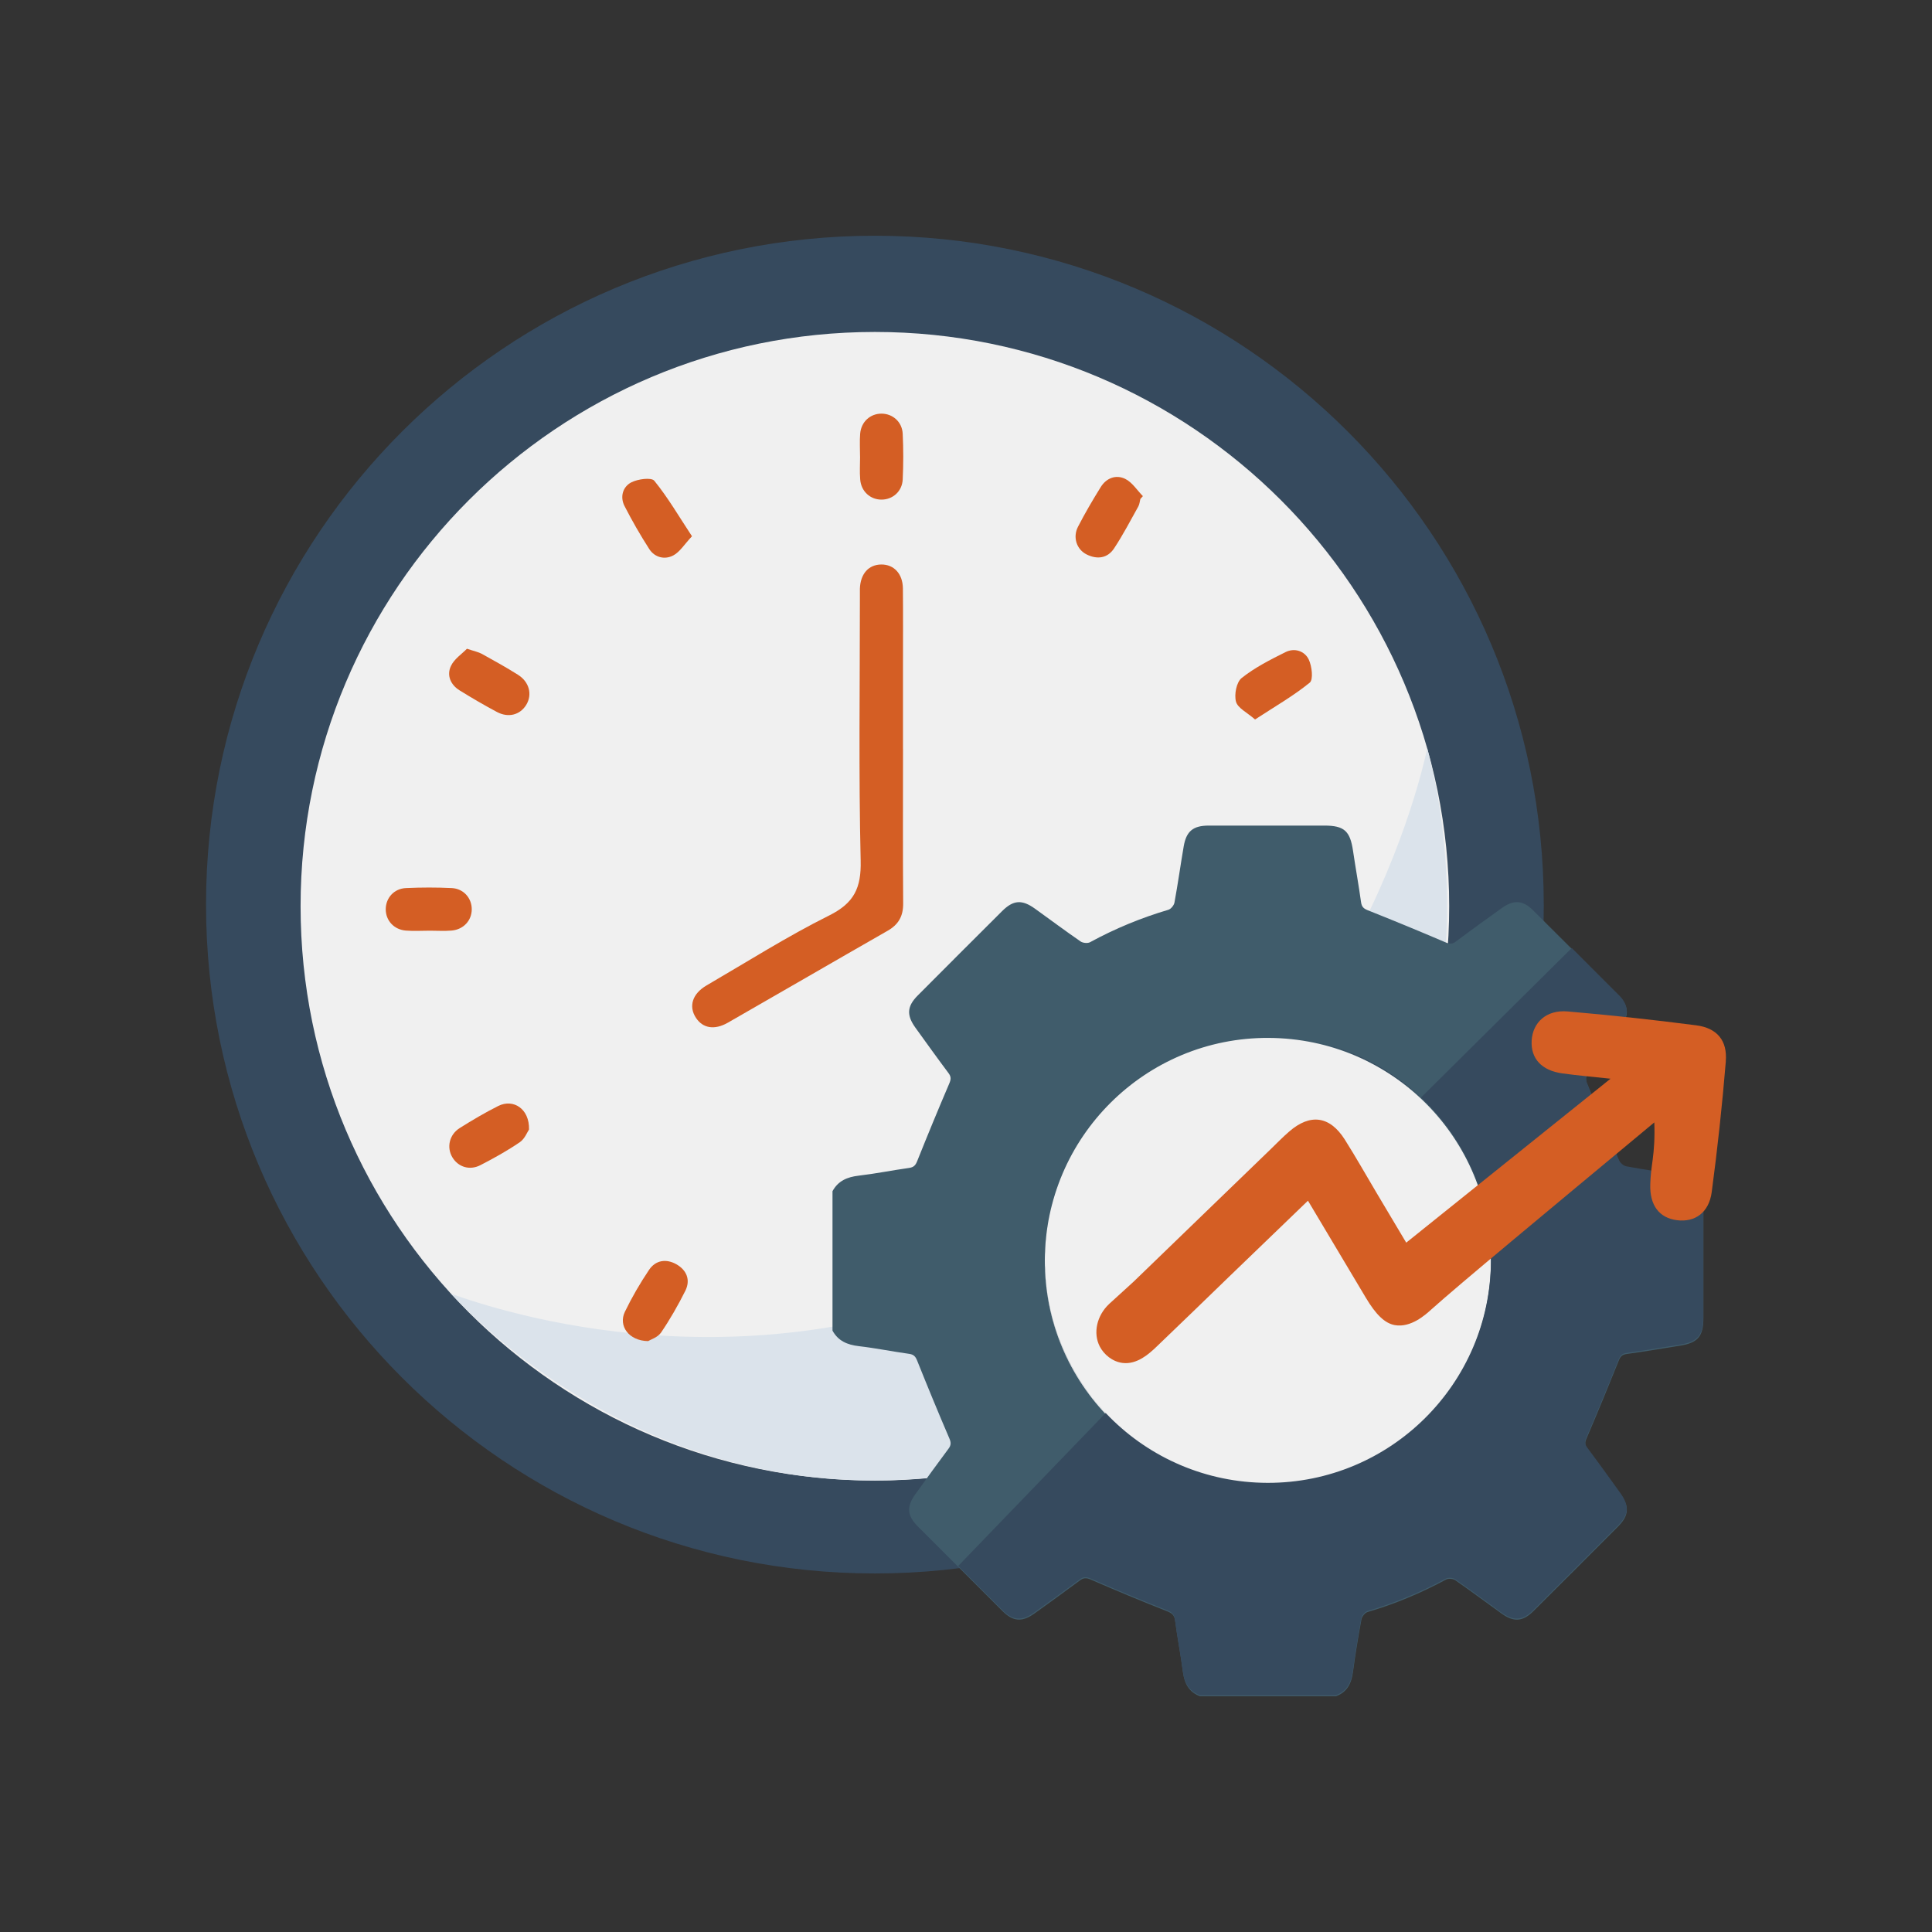 <?xml version="1.0" encoding="UTF-8"?>
<svg id="uuid-7f832f3b-1c49-444d-9a66-ceba4797b52d" data-name="Laag 1" xmlns="http://www.w3.org/2000/svg" xmlns:xlink="http://www.w3.org/1999/xlink" viewBox="0 0 500 500">
  <rect x="0" y="0" width="500" height="500" fill="#333333" stroke="none"/>
  <defs>
    <style>
      .uuid-ef037cfe-f20e-4828-a0c5-f6975cf83276 {
        fill: #dbe3eb;
      }

      .uuid-b32cfa47-eb06-4bb7-ba01-ef5b7d6cd894 {
        clip-path: url(#uuid-d44962b4-f615-4164-888b-c99f86e2d1fd);
      }

      .uuid-85d7bb35-73c8-4250-9fd4-9297b3103f82 {
        fill: #f0f0f0;
      }

      .uuid-a66ce95a-4e5f-43e5-8d18-24dd28a8804d {
        fill: none;
      }

      .uuid-c668a257-f4a9-4cbb-9ae3-3ed37ac75694 {
        fill: #d45e24;
      }

      .uuid-96f756c3-e6b4-4042-b5a9-a904678f52e4 {
        fill: #364a5e;
      }

      .uuid-5bdfbcd7-b49e-4835-9224-7e9d280b5d1b {
        fill: #405c6b;
      }
    </style>
    <clipPath id="uuid-d44962b4-f615-4164-888b-c99f86e2d1fd">
      <rect class="uuid-a66ce95a-4e5f-43e5-8d18-24dd28a8804d" x="53.32" y="61.01" width="393.37" height="377.98"/>
    </clipPath>
  </defs>
  <g class="uuid-b32cfa47-eb06-4bb7-ba01-ef5b7d6cd894">
    <path class="uuid-96f756c3-e6b4-4042-b5a9-a904678f52e4" d="M399.53,234.11c0,95.6-77.5,173.1-173.1,173.1S53.32,329.72,53.32,234.11,130.82,61.01,226.42,61.01s173.1,77.5,173.1,173.1"/>
    <path class="uuid-85d7bb35-73c8-4250-9fd4-9297b3103f82" d="M375.05,234.54c0,82.08-66.54,148.63-148.63,148.63s-148.63-66.55-148.63-148.63S144.34,85.91,226.42,85.91s148.63,66.55,148.63,148.63"/>
    <path class="uuid-ef037cfe-f20e-4828-a0c5-f6975cf83276" d="M369.37,193.69c-2.24,10.23-22.36,95.33-106,134.65-69.15,32.52-133.58,11.12-146.65,6.47,8.49,9,43.66,44.22,99.64,48.01,53.14,3.59,106.01-22.42,135.27-68.15,34.66-54.19,20.33-111.32,17.74-120.98"/>
    <path class="uuid-c668a257-f4a9-4cbb-9ae3-3ed37ac75694" d="M233.7,193.74c0,13.35-.06,26.71.04,40.06.03,3.28-1.2,5.47-4.02,7.08-13.8,7.89-27.53,15.88-41.33,23.78-3.48,1.99-6.5,1.47-8.28-1.25-1.95-2.96-.94-6.24,2.76-8.39,10.53-6.13,20.85-12.68,31.73-18.1,6.44-3.21,8.31-7.12,8.14-14.16-.53-22.63-.2-45.28-.2-67.93,0-.81-.01-1.63,0-2.44.12-3.86,2.23-6.26,5.52-6.3,3.28-.03,5.57,2.39,5.61,6.2.07,7.08.02,14.16.02,21.25v20.21Z"/>
    <path class="uuid-c668a257-f4a9-4cbb-9ae3-3ed37ac75694" d="M222.58,118.17c0-1.97-.13-3.96.03-5.92.25-3.08,2.6-5.2,5.51-5.2,2.9,0,5.35,2.12,5.5,5.21.19,3.94.19,7.9,0,11.84-.15,3.08-2.6,5.21-5.5,5.2-2.9,0-5.26-2.13-5.5-5.21-.17-1.97-.03-3.95-.03-5.92"/>
    <path class="uuid-c668a257-f4a9-4cbb-9ae3-3ed37ac75694" d="M111.27,240.86c-2.09,0-4.19.14-6.27-.03-3.08-.26-5.19-2.64-5.17-5.54.02-2.91,2.14-5.32,5.24-5.46,3.94-.18,7.9-.19,11.84,0,3.08.15,5.2,2.62,5.18,5.52-.02,2.9-2.15,5.22-5.24,5.48-1.84.16-3.71.03-5.57.03"/>
    <path class="uuid-c668a257-f4a9-4cbb-9ae3-3ed37ac75694" d="M179.08,138.79c-1.99,2.11-3.16,4.1-4.88,4.98-2.18,1.13-4.75.53-6.18-1.69-2.31-3.6-4.46-7.33-6.41-11.15-1.19-2.35-.43-4.96,1.76-6.09,1.7-.87,5.2-1.35,5.96-.42,3.51,4.31,6.34,9.18,9.75,14.36"/>
    <path class="uuid-c668a257-f4a9-4cbb-9ae3-3ed37ac75694" d="M295.13,129.11c-.17.67-.22,1.41-.55,1.99-2.03,3.64-3.96,7.35-6.26,10.83-1.71,2.58-4.39,2.91-7.1,1.56-2.59-1.29-3.64-4.44-2.24-7.16,1.8-3.5,3.8-6.91,5.88-10.26,1.46-2.37,3.96-3.3,6.34-2.14,1.82.89,3.07,2.94,4.58,4.47-.21.24-.43.48-.64.72"/>
    <path class="uuid-c668a257-f4a9-4cbb-9ae3-3ed37ac75694" d="M324.81,186.2c-2.09-1.83-4.5-2.96-4.94-4.62-.49-1.85.12-5.04,1.47-6.11,3.4-2.71,7.41-4.74,11.34-6.7,2.35-1.17,4.97-.3,6.03,1.93.82,1.73,1.21,5.18.25,5.97-4.22,3.43-9.02,6.18-14.14,9.52"/>
    <path class="uuid-c668a257-f4a9-4cbb-9ae3-3ed37ac75694" d="M167.71,347.08c-5.02-.09-7.73-3.98-5.99-7.59,1.81-3.75,3.92-7.37,6.24-10.83,1.72-2.57,4.47-2.95,7.1-1.46,2.63,1.5,3.7,4.03,2.31,6.84-1.86,3.72-3.94,7.37-6.28,10.81-.85,1.26-2.72,1.83-3.37,2.23"/>
    <path class="uuid-c668a257-f4a9-4cbb-9ae3-3ed37ac75694" d="M120.84,167.89c1.94.65,2.98.85,3.88,1.34,3.14,1.74,6.29,3.48,9.33,5.4,2.95,1.85,3.76,5.14,2.14,7.79-1.6,2.6-4.61,3.43-7.6,1.83-3.27-1.74-6.48-3.62-9.63-5.57-2.36-1.46-3.39-3.89-2.27-6.3.85-1.84,2.86-3.14,4.16-4.49"/>
    <path class="uuid-c668a257-f4a9-4cbb-9ae3-3ed37ac75694" d="M136.92,292.3c-.45.65-1.11,2.43-2.39,3.3-3.24,2.21-6.7,4.14-10.2,5.94-2.8,1.45-5.76.47-7.26-2.03-1.53-2.57-.8-5.88,1.93-7.59,3.24-2.03,6.54-3.99,9.96-5.7,3.93-1.95,8.09.77,7.95,6.08"/>
    <path class="uuid-85d7bb35-73c8-4250-9fd4-9297b3103f82" d="M390.76,326.03c0,33.78-27.38,61.16-61.16,61.16s-61.16-27.38-61.16-61.16,27.38-61.16,61.16-61.16,61.16,27.39,61.16,61.16"/>
    <path class="uuid-5bdfbcd7-b49e-4835-9224-7e9d280b5d1b" d="M328.04,384.05c31.81.07,57.67-25.63,57.82-57.47.15-31.92-25.56-57.82-57.53-57.97-31.88-.16-57.85,25.66-57.93,57.58-.09,31.91,25.7,57.79,57.64,57.87M215.45,344.37v-36.09c1.46-2.69,3.83-3.68,6.78-4.02,4.36-.51,8.68-1.39,13.04-2,1.21-.17,1.67-.69,2.1-1.77,2.69-6.72,5.44-13.4,8.29-20.05.47-1.09.53-1.77-.19-2.73-2.9-3.87-5.72-7.81-8.55-11.73-2.35-3.26-2.2-5.56.61-8.37,7.25-7.28,14.51-14.54,21.79-21.79,2.92-2.92,5.17-3.08,8.55-.64,3.92,2.82,7.81,5.72,11.79,8.47.6.41,1.83.53,2.45.19,6.46-3.52,13.2-6.3,20.26-8.39.67-.2,1.45-1.15,1.58-1.87.89-4.83,1.56-9.69,2.39-14.53.68-3.95,2.44-5.38,6.46-5.39,9.98,0,19.96,0,29.93,0,5.16,0,6.68,1.38,7.44,6.57.65,4.42,1.46,8.82,2.07,13.25.17,1.22.68,1.67,1.76,2.1,6.72,2.68,13.41,5.43,20.06,8.28,1.09.47,1.75.54,2.72-.19,3.93-2.95,7.91-5.82,11.91-8.68,3.04-2.18,5.42-2.04,8.05.58,7.39,7.34,14.76,14.7,22.1,22.08,2.72,2.73,2.87,5.06.61,8.22-2.86,3.99-5.81,7.92-8.61,11.96-.41.59-.47,1.76-.19,2.46,2.72,6.78,5.52,13.53,8.39,20.25.29.69,1.17,1.45,1.88,1.58,4.61.85,9.25,1.53,13.88,2.26,4.59.73,6.04,2.41,6.04,7.03,0,9.9,0,19.8,0,29.7,0,4.76-1.45,6.44-6.14,7.17-4.56.71-9.11,1.51-13.68,2.13-1.23.17-1.67.67-2.1,1.75-2.7,6.71-5.45,13.4-8.3,20.05-.47,1.09-.52,1.77.21,2.72,2.9,3.87,5.72,7.81,8.55,11.74,2.35,3.26,2.2,5.56-.61,8.38-7.3,7.34-14.61,14.64-21.95,21.94-2.73,2.71-5.08,2.86-8.21.6-3.99-2.86-7.92-5.81-11.96-8.61-.59-.41-1.83-.51-2.44-.17-6.48,3.48-13.2,6.31-20.27,8.38-.67.2-1.45,1.15-1.59,1.87-.84,4.54-1.59,9.09-2.2,13.67-.39,2.92-1.49,5.18-4.39,6.26h-35.21c-2.89-1.09-4.02-3.32-4.4-6.25-.57-4.43-1.44-8.83-2.02-13.25-.19-1.47-.81-2-2.14-2.52-6.6-2.6-13.14-5.32-19.64-8.15-1.19-.52-1.92-.51-2.92.23-3.88,2.89-7.81,5.72-11.74,8.54-3.15,2.26-5.49,2.1-8.21-.61-7.33-7.3-14.64-14.62-21.95-21.94-2.8-2.82-2.96-5.12-.61-8.38,2.83-3.92,5.65-7.85,8.55-11.73.73-.97.67-1.65.2-2.73-2.86-6.65-5.61-13.34-8.3-20.05-.43-1.09-.89-1.61-2.1-1.78-4.35-.6-8.67-1.49-13.03-1.99-2.96-.35-5.32-1.34-6.79-4.02"/>
    <path class="uuid-96f756c3-e6b4-4042-b5a9-a904678f52e4" d="M328.04,383.76c31.8.07,57.67-25.64,57.82-57.48.15-31.91-25.56-57.81-57.54-57.97-31.87-.15-57.84,25.66-57.93,57.58-.09,31.91,25.7,57.8,57.65,57.87M418.8,257.37c.65.64,2,1.97,2.17,3.89.11,1.33-.41,2.72-1.56,4.32-2.86,3.99-5.82,7.92-8.61,11.96-.41.6-.47,1.77-.19,2.46,2.71,6.78,5.51,13.53,8.39,20.25.29.69,1.16,1.45,1.88,1.59,4.61.85,9.25,1.53,13.88,2.26,4.58.73,6.04,2.41,6.04,7.02v29.71c0,4.76-1.45,6.44-6.14,7.17-4.56.71-9.11,1.51-13.68,2.13-1.22.17-1.67.67-2.1,1.75-2.69,6.72-5.45,13.4-8.3,20.05-.47,1.09-.51,1.77.21,2.73,2.9,3.87,5.72,7.8,8.55,11.73,2.35,3.27,2.21,5.57-.6,8.39-7.3,7.33-14.61,14.64-21.95,21.93-2.73,2.72-5.08,2.86-8.22.61-3.98-2.87-7.91-5.82-11.96-8.61-.59-.41-1.82-.51-2.45-.17-6.48,3.49-13.2,6.31-20.26,8.38-.67.2-1.46,1.16-1.59,1.87-.84,4.54-1.59,9.09-2.2,13.66-.39,2.92-1.49,5.18-4.39,6.26h-35.22c-2.89-1.08-4.02-3.32-4.4-6.25-.57-4.43-1.44-8.82-2.02-13.25-.19-1.47-.81-2-2.14-2.52-6.59-2.6-13.14-5.32-19.63-8.15-1.19-.52-1.92-.51-2.92.24-3.88,2.88-7.81,5.72-11.74,8.53-1.6,1.15-2.99,1.67-4.32,1.56-1.91-.17-3.22-1.49-3.89-2.17-2.74-2.74-6.65-6.59-11.45-11.43,12.72-13.19,25.44-26.38,38.15-39.57-3.58-3.8-8.51-10.04-11.92-18.85-2.36-6.12-3.29-11.69-3.65-15.87-.24-2.88-.36-6.82.15-11.35,1.47-13,7.12-22.24,9.14-25.32,2.58-3.93,7.55-10.45,15.81-16.06,4.07-2.76,9.94-5.99,17.5-8.01,2.9-.77,10.84-2.65,20.7-1.65,17.39,1.77,29.31,11.36,33.88,15.46,13-12.9,26.02-25.81,39.03-38.71,5.18,5.16,9.23,9.3,12.01,12.03"/>
    <path class="uuid-c668a257-f4a9-4cbb-9ae3-3ed37ac75694" d="M446.63,274.67c.45-5.4-2.28-8.63-7.66-9.32-11.07-1.43-22.17-2.64-33.29-3.59-5.44-.47-9.03,2.82-9.29,7.58-.25,4.59,2.57,7.71,7.91,8.45,4.18.58,8.39.93,12.5,1.38-17.82,14.3-35.28,28.31-52.87,42.43-2.3-3.86-4.96-8.32-7.61-12.78-2.76-4.64-5.41-9.35-8.3-13.92-3.88-6.11-8.95-6.78-14.4-2.04-1.63,1.41-3.14,2.97-4.69,4.47-11.65,11.25-23.29,22.51-35.57,34.38-2.09,1.91-4.18,3.81-6.28,5.72-3.28,3.06-4.22,7.61-2.47,11.02,1.09,2.12,3.31,3.96,5.92,4.28,3.78.47,6.94-2.46,8.65-4.08,6.39-6.09,12.7-12.25,19.05-18.38,6.66-6.42,13.34-12.84,20.27-19.53,5.21,8.73,10.08,16.92,14.97,25.1,2.56,4.3,4.88,6.63,7.51,7.1,4.16.74,7.97-2.72,9.34-3.96,7.57-6.78,28.86-24.43,57.81-48.5.17,4.05-.11,7.31-.41,9.58-.37,2.75-.55,3.98-.63,6.46-.17,5.42,2.33,8.7,6.94,9.27,4.62.57,8.25-1.95,8.96-7.28,1.5-11.24,2.72-22.53,3.65-33.83"/>
  </g>
</svg>
